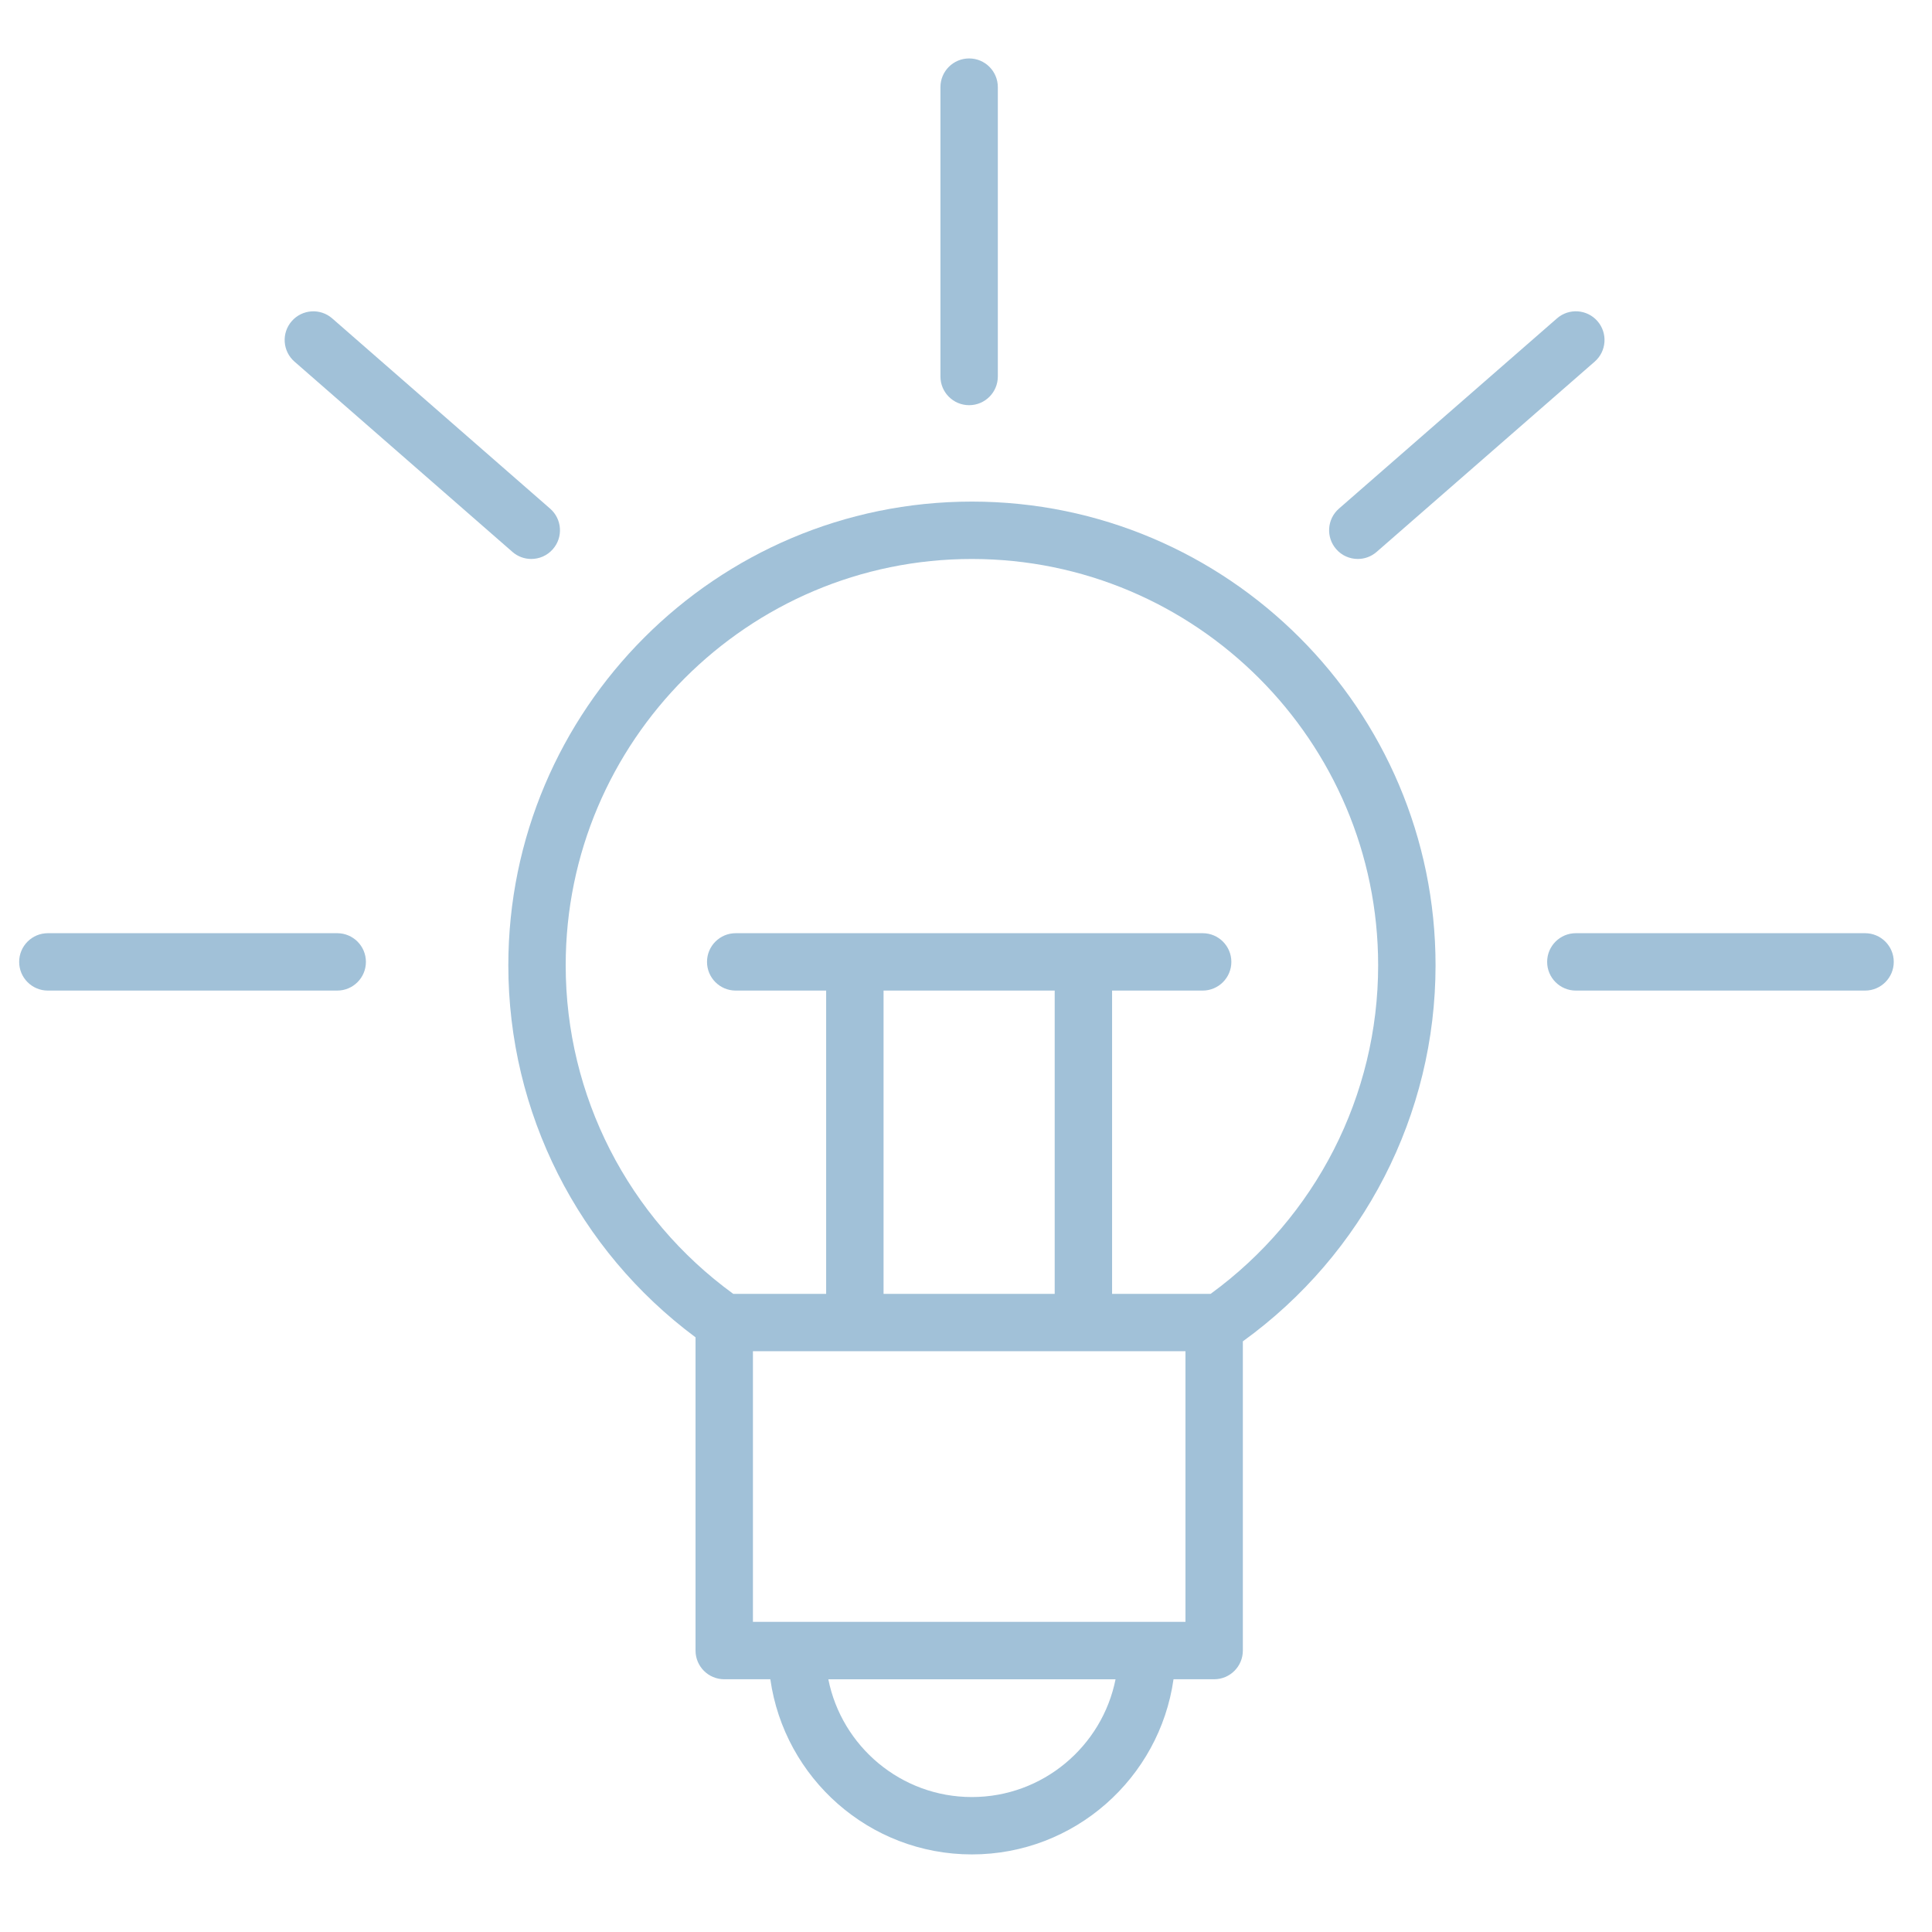 <?xml version="1.0" encoding="UTF-8"?> <svg xmlns="http://www.w3.org/2000/svg" width="101" height="101" viewBox="0 0 101 101" fill="none"> <path d="M50.807 26.222C37.445 26.222 26.574 37.097 26.574 50.465C26.574 58.161 30.216 65.345 36.361 69.912V86.287C36.361 87.115 37.032 87.787 37.861 87.787H40.271C41.003 92.954 45.442 96.944 50.807 96.944C56.174 96.944 60.616 92.954 61.349 87.787H63.473C64.301 87.787 64.973 87.115 64.973 86.287V70.122C71.289 65.56 75.047 58.268 75.047 50.465C75.047 37.097 64.173 26.222 50.807 26.222ZM50.807 93.945C47.1 93.945 44.001 91.294 43.303 87.788H58.318C57.618 91.293 54.517 93.945 50.807 93.945ZM61.973 84.787H39.361V70.639H61.973V84.787ZM55.137 51.785V67.639H46.19V51.785H55.137ZM63.289 67.639H58.137V51.785H62.872C63.7 51.785 64.372 51.113 64.372 50.285C64.372 49.456 63.7 48.785 62.872 48.785H38.461C37.632 48.785 36.961 49.456 36.961 50.285C36.961 51.113 37.632 51.785 38.461 51.785H43.189V67.639H38.333C32.838 63.644 29.573 57.284 29.573 50.465C29.573 38.752 39.098 29.222 50.806 29.222C62.517 29.222 72.046 38.751 72.046 50.465C72.047 57.273 68.782 63.637 63.289 67.639Z" fill="#A1C1D8"></path> <path d="M50.664 21.182C51.492 21.182 52.164 20.511 52.164 19.682V4.555C52.164 3.726 51.492 3.055 50.664 3.055C49.835 3.055 49.164 3.726 49.164 4.555V19.682C49.164 20.511 49.835 21.182 50.664 21.182Z" fill="#A1C1D8"></path> <path d="M17.629 48.785H2.502C1.673 48.785 1.002 49.456 1.002 50.285C1.002 51.113 1.673 51.785 2.502 51.785H17.629C18.458 51.785 19.129 51.113 19.129 50.285C19.129 49.457 18.458 48.785 17.629 48.785Z" fill="#A1C1D8"></path> <path d="M97.501 48.785H82.381C81.553 48.785 80.881 49.456 80.881 50.285C80.881 51.113 81.553 51.785 82.381 51.785H97.501C98.329 51.785 99.001 51.113 99.001 50.285C99.001 49.457 98.329 48.785 97.501 48.785Z" fill="#A1C1D8"></path> <path d="M26.788 28.851C27.072 29.1 27.424 29.221 27.774 29.221C28.192 29.221 28.608 29.047 28.904 28.707C29.449 28.083 29.384 27.136 28.76 26.591L17.367 16.645C16.744 16.1 15.795 16.165 15.251 16.789C14.706 17.413 14.771 18.36 15.395 18.905L26.788 28.851Z" fill="#A1C1D8"></path> <path d="M70.983 29.221C71.333 29.221 71.684 29.099 71.968 28.851L83.367 18.905C83.991 18.36 84.055 17.413 83.511 16.788C82.968 16.164 82.019 16.098 81.395 16.644L69.996 26.59C69.372 27.135 69.308 28.082 69.852 28.707C70.148 29.048 70.564 29.221 70.983 29.221Z" fill="#A1C1D8"></path> </svg> 